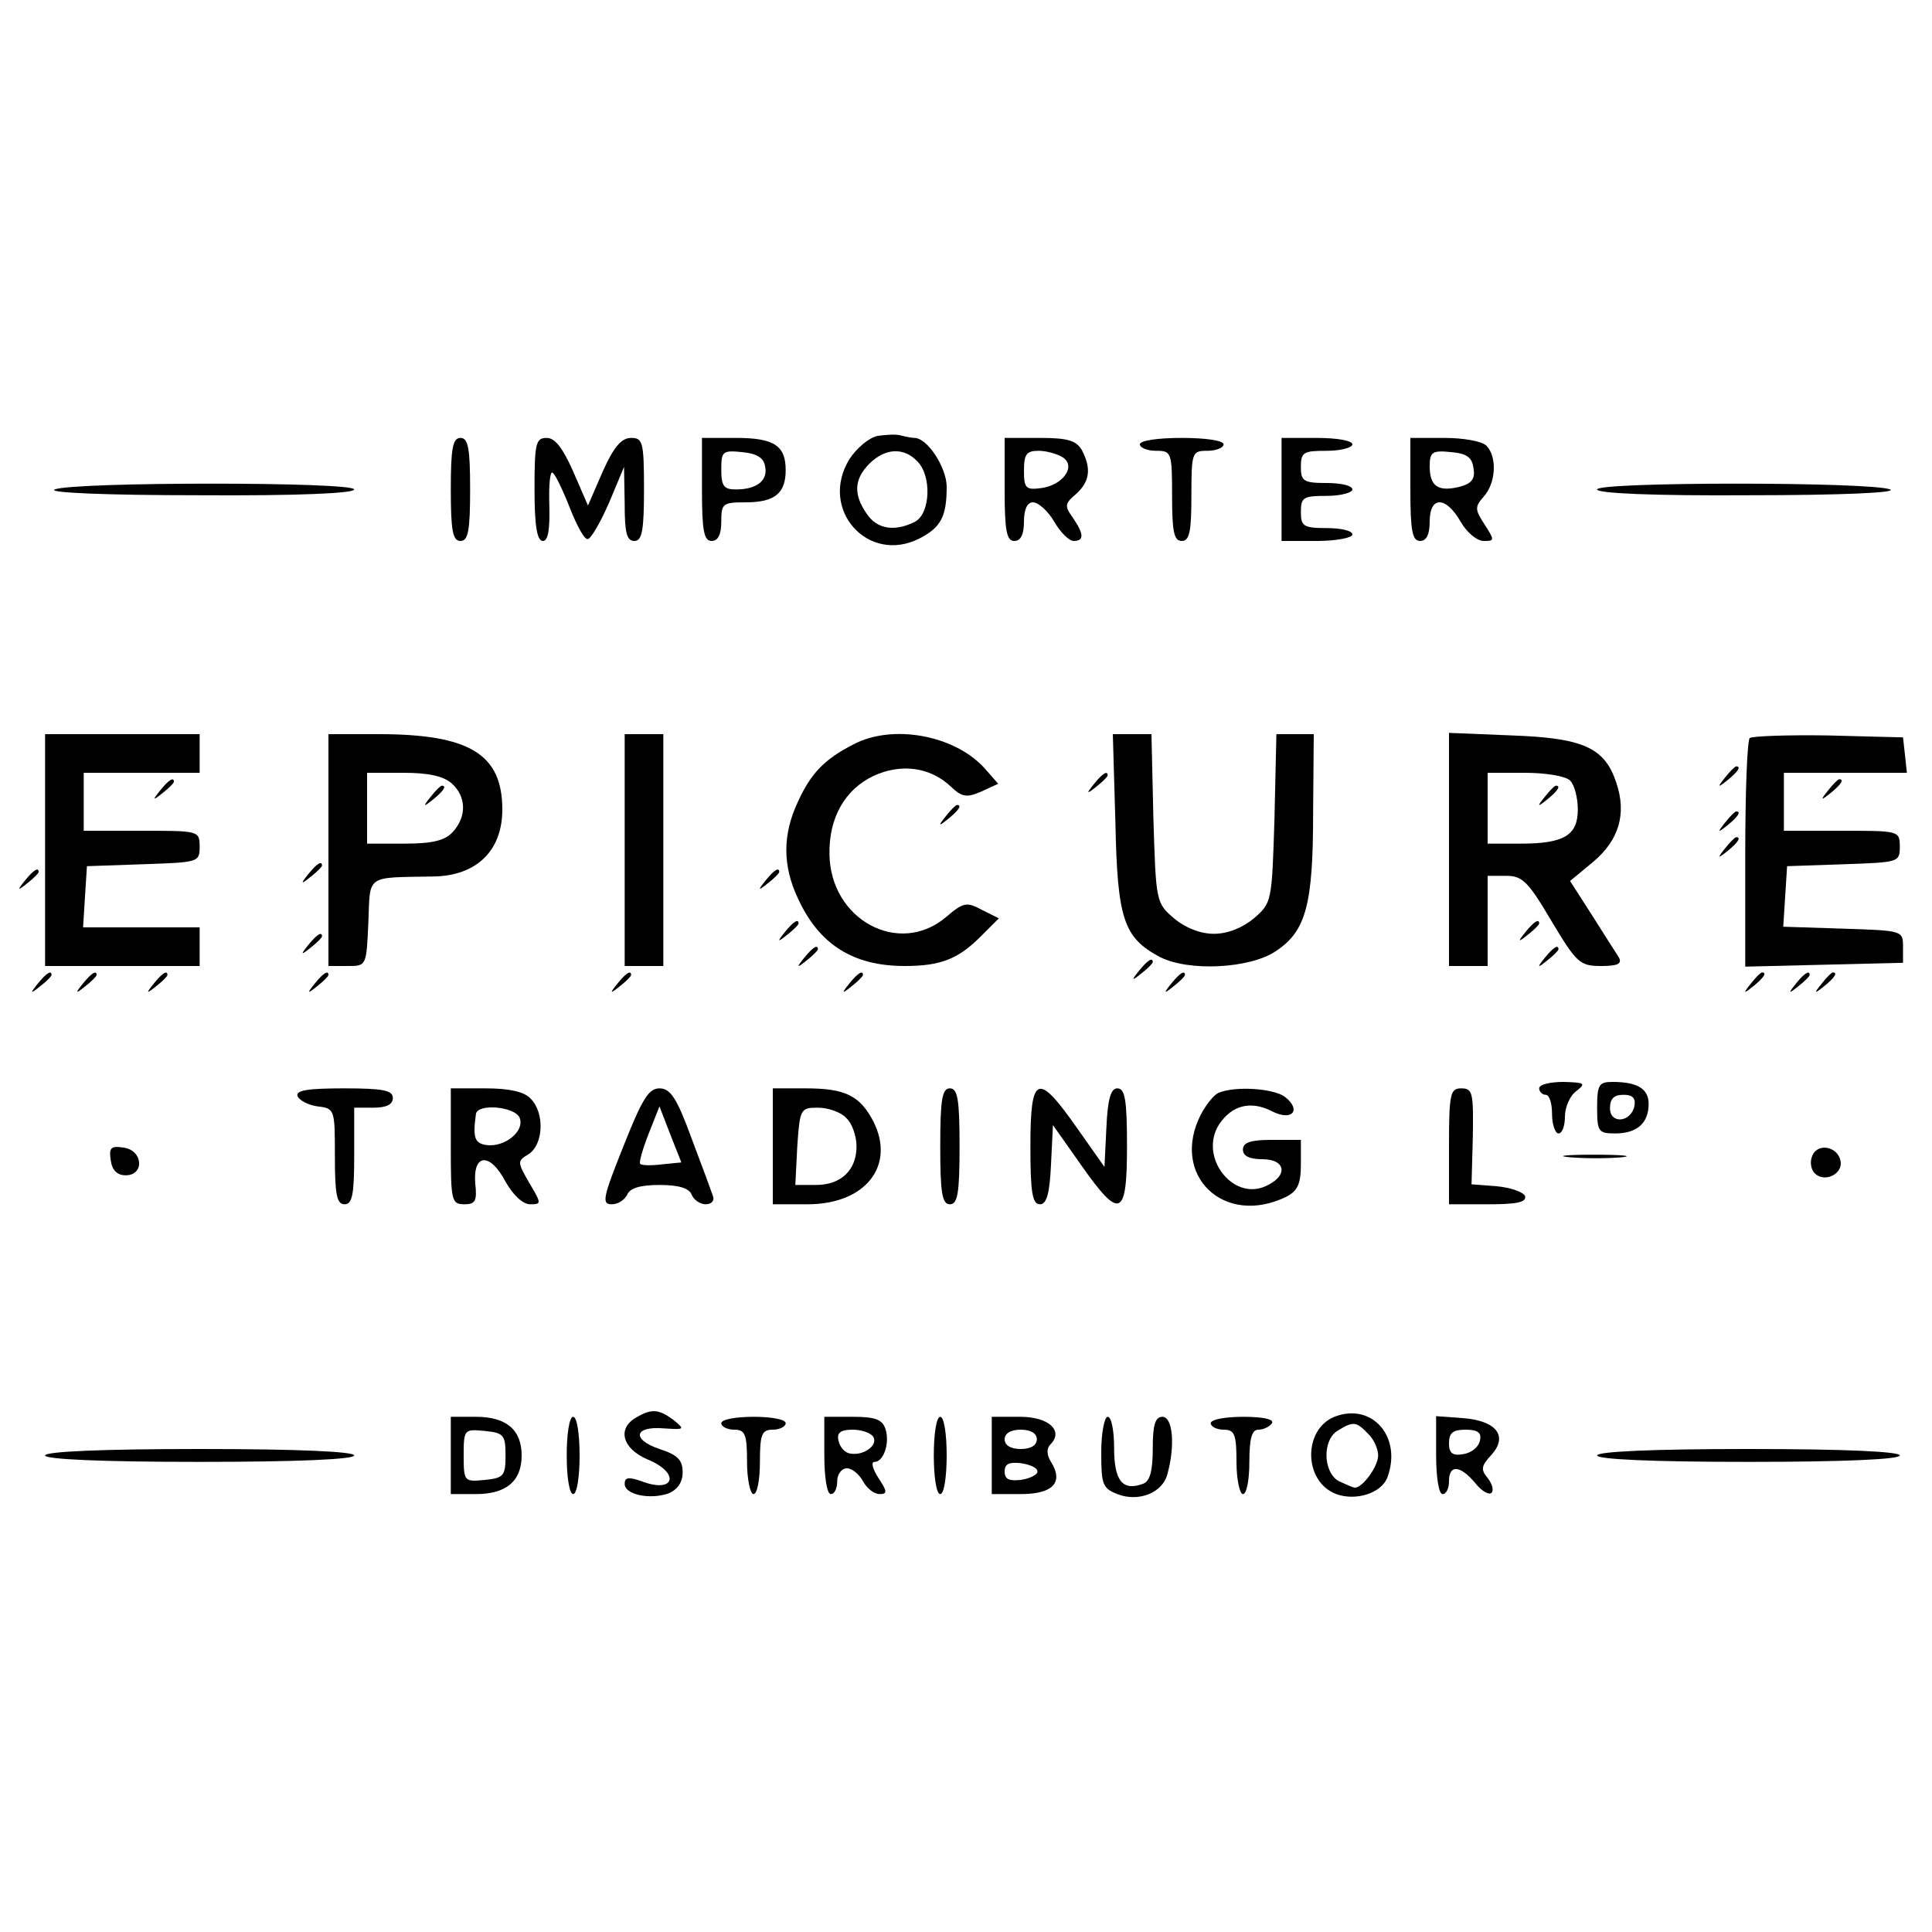 <?xml version="1.0" standalone="no"?>
<!DOCTYPE svg PUBLIC "-//W3C//DTD SVG 20010904//EN"
 "http://www.w3.org/TR/2001/REC-SVG-20010904/DTD/svg10.dtd">
<svg version="1.0" xmlns="http://www.w3.org/2000/svg"
 width="300pt" height="300pt" viewBox="0 0 300 300"
 preserveAspectRatio="xMidYMid meet">
<g transform="translate(0,300) scale(0.1,-0.1)"
fill="#000000" stroke="none">
<path d="M1362 2323 c-13 -3 -32 -19 -43 -36 -48 -78 29 -164 109 -123 33 17
42 34 42 80 0 30 -30 76 -50 76 -4 0 -14 2 -22 4 -7 2 -23 1 -36 -1z m62 -39
c23 -22 21 -81 -3 -94 -31 -16 -59 -12 -75 12 -21 30 -20 54 4 78 24 24 53 26
74 4z"/>
<path d="M700 2240 c0 -64 3 -80 15 -80 12 0 15 16 15 80 0 64 -3 80 -15 80
-12 0 -15 -16 -15 -80z"/>
<path d="M830 2240 c0 -57 4 -80 13 -80 8 0 11 17 10 55 -1 31 1 54 5 51 4 -2
16 -27 27 -55 11 -28 23 -50 28 -48 5 1 20 27 33 57 l23 55 1 -57 c0 -45 3
-58 15 -58 12 0 15 16 15 80 0 74 -2 80 -20 80 -15 0 -27 -14 -44 -52 l-23
-53 -23 53 c-16 36 -28 52 -41 52 -17 0 -19 -8 -19 -80z"/>
<path d="M1090 2240 c0 -64 3 -80 15 -80 10 0 15 10 15 30 0 28 2 30 38 30 45
0 62 14 62 50 0 38 -18 50 -77 50 l-53 0 0 -80z m98 36 c5 -22 -13 -36 -45
-36 -19 0 -23 5 -23 31 0 28 2 30 32 27 23 -2 34 -9 36 -22z"/>
<path d="M1560 2240 c0 -64 3 -80 15 -80 10 0 15 10 15 30 0 19 5 30 14 30 8
0 23 -13 33 -30 9 -16 23 -30 30 -30 17 0 16 11 -1 36 -13 18 -13 22 5 37 21
19 24 39 9 68 -9 15 -22 19 -65 19 l-55 0 0 -80z m90 50 c22 -14 0 -44 -34
-48 -23 -3 -26 0 -26 27 0 26 4 31 23 31 12 0 29 -5 37 -10z"/>
<path d="M1770 2310 c0 -5 11 -10 25 -10 24 0 25 -2 25 -70 0 -56 3 -70 15
-70 12 0 15 14 15 70 0 68 1 70 25 70 14 0 25 5 25 10 0 6 -28 10 -65 10 -37
0 -65 -4 -65 -10z"/>
<path d="M1990 2240 l0 -80 55 0 c30 0 55 5 55 10 0 6 -18 10 -40 10 -36 0
-40 3 -40 25 0 23 4 25 40 25 22 0 40 5 40 10 0 6 -18 10 -40 10 -36 0 -40 3
-40 25 0 23 4 25 40 25 22 0 40 5 40 10 0 6 -25 10 -55 10 l-55 0 0 -80z"/>
<path d="M2190 2240 c0 -64 3 -80 15 -80 10 0 15 10 15 30 0 40 25 40 48 0 9
-16 25 -30 36 -30 17 0 17 1 1 26 -15 23 -15 27 -1 43 19 21 21 62 4 79 -7 7
-36 12 -65 12 l-53 0 0 -80z m98 33 c3 -17 -3 -24 -22 -29 -33 -8 -46 1 -46
32 0 22 4 25 33 22 24 -2 33 -8 35 -25z"/>
<path d="M85 2240 c-12 -5 78 -9 223 -9 155 -1 242 3 242 9 0 12 -436 12 -465
0z"/>
<path d="M2480 2240 c0 -6 85 -10 238 -9 141 0 229 4 217 9 -29 12 -455 12
-455 0z"/>
<path d="M70 1680 l0 -180 120 0 120 0 0 30 0 30 -91 0 -90 0 3 48 3 47 87 3
c86 3 88 3 88 27 0 25 -1 25 -90 25 l-90 0 0 45 0 45 90 0 90 0 0 30 0 30
-120 0 -120 0 0 -180z"/>
<path d="M510 1680 l0 -180 30 0 c29 0 29 0 32 68 3 75 -5 69 101 71 67 1 107
40 107 104 0 86 -51 117 -192 117 l-78 0 0 -180z m192 103 c22 -20 23 -51 1
-75 -12 -13 -31 -18 -75 -18 l-58 0 0 55 0 55 57 0 c38 0 62 -5 75 -17z"/>
<path d="M669 1763 c-13 -16 -12 -17 4 -4 16 13 21 21 13 21 -2 0 -10 -8 -17
-17z"/>
<path d="M970 1680 l0 -180 30 0 30 0 0 180 0 180 -30 0 -30 0 0 -180z"/>
<path d="M1325 1844 c-45 -23 -66 -45 -86 -89 -24 -51 -24 -99 0 -150 33 -72
86 -105 166 -105 56 0 83 11 118 46 l28 28 -26 13 c-24 13 -29 12 -56 -11 -73
-62 -180 -4 -181 98 -1 56 24 100 68 121 43 20 88 14 120 -16 18 -17 25 -18
48 -8 l26 12 -22 25 c-47 51 -143 68 -203 36z"/>
<path d="M1732 1723 c3 -151 13 -179 69 -209 45 -23 140 -18 180 9 47 31 58
72 58 215 l1 122 -29 0 -29 0 -3 -131 c-4 -129 -4 -131 -32 -155 -18 -15 -41
-24 -62 -24 -21 0 -44 9 -62 24 -28 24 -28 26 -32 155 l-3 131 -30 0 -30 0 4
-137z"/>
<path d="M2250 1681 l0 -181 30 0 30 0 0 70 0 70 29 0 c25 0 34 -9 70 -70 39
-65 44 -70 77 -70 25 0 33 3 28 13 -4 6 -23 36 -42 66 l-34 53 35 29 c41 34
53 75 37 123 -18 55 -51 70 -162 74 l-98 4 0 -181z m188 107 c7 -7 12 -27 12
-45 0 -40 -21 -53 -89 -53 l-51 0 0 55 0 55 58 0 c32 0 63 -5 70 -12z"/>
<path d="M2399 1763 c-13 -16 -12 -17 4 -4 16 13 21 21 13 21 -2 0 -10 -8 -17
-17z"/>
<path d="M2717 1854 c-4 -4 -7 -85 -7 -181 l0 -174 123 3 122 3 0 25 c0 25 -1
25 -93 28 l-93 3 3 47 3 47 88 3 c85 3 87 3 87 27 0 25 -1 25 -90 25 l-90 0 0
45 0 45 96 0 95 0 -3 28 -3 27 -116 3 c-63 1 -118 -1 -122 -4z"/>
<path d="M2679 1793 c-13 -16 -12 -17 4 -4 16 13 21 21 13 21 -2 0 -10 -8 -17
-17z"/>
<path d="M1699 1783 c-13 -16 -12 -17 4 -4 9 7 17 15 17 17 0 8 -8 3 -21 -13z"/>
<path d="M249 1773 c-13 -16 -12 -17 4 -4 9 7 17 15 17 17 0 8 -8 3 -21 -13z"/>
<path d="M2839 1773 c-13 -16 -12 -17 4 -4 16 13 21 21 13 21 -2 0 -10 -8 -17
-17z"/>
<path d="M1469 1733 c-13 -16 -12 -17 4 -4 16 13 21 21 13 21 -2 0 -10 -8 -17
-17z"/>
<path d="M2679 1723 c-13 -16 -12 -17 4 -4 16 13 21 21 13 21 -2 0 -10 -8 -17
-17z"/>
<path d="M2679 1683 c-13 -16 -12 -17 4 -4 16 13 21 21 13 21 -2 0 -10 -8 -17
-17z"/>
<path d="M479 1643 c-13 -16 -12 -17 4 -4 9 7 17 15 17 17 0 8 -8 3 -21 -13z"/>
<path d="M39 1633 c-13 -16 -12 -17 4 -4 9 7 17 15 17 17 0 8 -8 3 -21 -13z"/>
<path d="M1189 1633 c-13 -16 -12 -17 4 -4 9 7 17 15 17 17 0 8 -8 3 -21 -13z"/>
<path d="M1219 1553 c-13 -16 -12 -17 4 -4 9 7 17 15 17 17 0 8 -8 3 -21 -13z"/>
<path d="M2369 1553 c-13 -16 -12 -17 4 -4 9 7 17 15 17 17 0 8 -8 3 -21 -13z"/>
<path d="M479 1533 c-13 -16 -12 -17 4 -4 9 7 17 15 17 17 0 8 -8 3 -21 -13z"/>
<path d="M1249 1513 c-13 -16 -12 -17 4 -4 9 7 17 15 17 17 0 8 -8 3 -21 -13z"/>
<path d="M2399 1513 c-13 -16 -12 -17 4 -4 9 7 17 15 17 17 0 8 -8 3 -21 -13z"/>
<path d="M1769 1493 c-13 -16 -12 -17 4 -4 9 7 17 15 17 17 0 8 -8 3 -21 -13z"/>
<path d="M59 1473 c-13 -16 -12 -17 4 -4 9 7 17 15 17 17 0 8 -8 3 -21 -13z"/>
<path d="M129 1473 c-13 -16 -12 -17 4 -4 9 7 17 15 17 17 0 8 -8 3 -21 -13z"/>
<path d="M239 1473 c-13 -16 -12 -17 4 -4 9 7 17 15 17 17 0 8 -8 3 -21 -13z"/>
<path d="M489 1473 c-13 -16 -12 -17 4 -4 9 7 17 15 17 17 0 8 -8 3 -21 -13z"/>
<path d="M959 1473 c-13 -16 -12 -17 4 -4 9 7 17 15 17 17 0 8 -8 3 -21 -13z"/>
<path d="M1319 1473 c-13 -16 -12 -17 4 -4 9 7 17 15 17 17 0 8 -8 3 -21 -13z"/>
<path d="M1819 1473 c-13 -16 -12 -17 4 -4 9 7 17 15 17 17 0 8 -8 3 -21 -13z"/>
<path d="M2719 1473 c-13 -16 -12 -17 4 -4 16 13 21 21 13 21 -2 0 -10 -8 -17
-17z"/>
<path d="M2789 1473 c-13 -16 -12 -17 4 -4 9 7 17 15 17 17 0 8 -8 3 -21 -13z"/>
<path d="M2829 1473 c-13 -16 -12 -17 4 -4 16 13 21 21 13 21 -2 0 -10 -8 -17
-17z"/>
<path d="M2390 1310 c0 -5 5 -10 10 -10 6 0 10 -13 10 -30 0 -16 5 -30 10 -30
6 0 10 12 10 26 0 15 8 33 18 40 15 12 13 13 -20 14 -21 0 -38 -4 -38 -10z"/>
<path d="M2480 1280 c0 -37 2 -40 28 -40 34 0 52 16 52 46 0 23 -17 34 -56 34
-21 0 -24 -4 -24 -40z m58 3 c-5 -26 -38 -29 -38 -4 0 15 6 21 21 21 14 0 19
-5 17 -17z"/>
<path d="M462 1298 c3 -7 17 -14 31 -16 27 -3 27 -5 27 -78 0 -59 3 -74 15
-74 12 0 15 15 15 75 l0 75 30 0 c20 0 30 5 30 15 0 12 -15 15 -76 15 -56 0
-75 -3 -72 -12z"/>
<path d="M700 1220 c0 -84 1 -90 21 -90 17 0 20 5 17 32 -4 47 23 49 47 3 12
-21 27 -35 38 -35 18 0 18 1 -1 33 -19 33 -19 34 -1 45 23 15 25 64 3 86 -10
11 -34 16 -70 16 l-54 0 0 -90z m107 44 c8 -21 -24 -46 -52 -42 -18 3 -21 11
-16 48 2 17 61 12 68 -6z"/>
<path d="M968 1220 c-32 -80 -34 -90 -18 -90 10 0 20 7 24 15 4 10 20 15 50
15 30 0 46 -5 50 -15 3 -8 13 -15 22 -15 9 0 14 6 11 13 -2 6 -17 47 -33 89
-23 63 -33 78 -50 78 -17 0 -27 -17 -56 -90z m60 -28 c-16 -2 -32 -2 -34 1 -2
2 4 23 13 46 l17 43 17 -44 17 -43 -30 -3z"/>
<path d="M1200 1220 l0 -90 54 0 c90 0 137 60 102 129 -21 40 -44 51 -105 51
l-51 0 0 -90z m114 44 c9 -8 16 -28 16 -44 0 -37 -24 -60 -63 -60 l-32 0 3 60
c4 58 5 60 32 60 16 0 36 -7 44 -16z"/>
<path d="M1460 1220 c0 -73 3 -90 15 -90 12 0 15 17 15 90 0 73 -3 90 -15 90
-12 0 -15 -17 -15 -90z"/>
<path d="M1600 1220 c0 -72 3 -90 15 -90 10 0 15 16 17 62 l3 61 43 -61 c61
-87 72 -83 72 28 0 72 -3 90 -15 90 -10 0 -15 -16 -17 -61 l-3 -61 -43 61
c-61 87 -72 82 -72 -29z"/>
<path d="M1892 1303 c-7 -3 -19 -18 -27 -33 -49 -95 36 -176 133 -128 17 9 22
20 22 50 l0 38 -45 0 c-33 0 -45 -4 -45 -15 0 -10 10 -15 30 -15 37 0 41 -26
5 -42 -51 -23 -104 46 -72 96 20 30 49 37 81 21 32 -17 48 1 21 22 -18 13 -77
17 -103 6z"/>
<path d="M2250 1220 l0 -90 61 0 c44 0 60 3 57 13 -3 6 -22 13 -44 15 l-39 3
2 74 c1 68 0 75 -18 75 -17 0 -19 -8 -19 -90z"/>
<path d="M172 1198 c2 -15 10 -23 23 -23 30 0 27 39 -3 43 -20 3 -23 0 -20
-20z"/>
<path d="M2814 1205 c-4 -9 -2 -21 4 -27 15 -15 44 -1 40 19 -4 23 -36 29 -44
8z"/>
<path d="M2438 1203 c23 -2 59 -2 80 0 20 2 1 4 -43 4 -44 0 -61 -2 -37 -4z"/>
<path d="M988 799 c-30 -17 -22 -48 17 -65 52 -21 43 -54 -9 -34 -20 7 -26 6
-26 -4 0 -17 39 -25 68 -15 14 6 22 17 22 33 0 19 -8 27 -36 36 -44 15 -39 36
7 32 32 -2 33 -2 15 13 -23 17 -34 18 -58 4z"/>
<path d="M2072 800 c-49 -20 -48 -101 3 -120 30 -11 69 1 79 25 24 63 -23 118
-82 95z m52 -26 c9 -8 16 -24 16 -34 0 -17 -24 -50 -36 -50 -3 0 -14 5 -25 10
-25 14 -26 65 -1 79 23 14 28 14 46 -5z"/>
<path d="M700 740 l0 -60 39 0 c47 0 71 20 71 60 0 40 -24 60 -71 60 l-39 0 0
-60z m85 0 c0 -32 -3 -35 -32 -38 -32 -3 -33 -3 -33 38 0 41 1 41 33 38 29 -3
32 -6 32 -38z"/>
<path d="M880 740 c0 -33 4 -60 10 -60 6 0 10 27 10 60 0 33 -4 60 -10 60 -6
0 -10 -27 -10 -60z"/>
<path d="M1120 790 c0 -5 9 -10 20 -10 17 0 20 -7 20 -50 0 -27 5 -50 10 -50
6 0 10 23 10 50 0 43 3 50 20 50 11 0 20 5 20 10 0 6 -22 10 -50 10 -27 0 -50
-4 -50 -10z"/>
<path d="M1280 740 c0 -33 4 -60 10 -60 6 0 10 9 10 20 0 11 7 20 15 20 8 0
19 -9 25 -20 6 -11 17 -20 26 -20 12 0 12 4 -2 25 -9 14 -12 25 -6 25 14 0 24
29 17 51 -5 15 -16 19 -51 19 l-44 0 0 -60z m76 29 c8 -13 -15 -30 -36 -26 -8
1 -16 10 -18 20 -3 12 3 17 22 17 14 0 28 -5 32 -11z"/>
<path d="M1450 740 c0 -33 4 -60 10 -60 6 0 10 27 10 60 0 33 -4 60 -10 60 -6
0 -10 -27 -10 -60z"/>
<path d="M1540 740 l0 -60 45 0 c50 0 67 18 47 50 -7 11 -7 21 -1 27 21 21 -2
43 -47 43 l-44 0 0 -60z m70 25 c0 -9 -9 -15 -25 -15 -16 0 -25 6 -25 15 0 9
9 15 25 15 16 0 25 -6 25 -15z m1 -50 c0 -5 -12 -11 -26 -13 -18 -2 -25 1 -25
13 0 12 7 15 25 13 14 -2 26 -7 26 -13z"/>
<path d="M1710 745 c0 -50 2 -56 25 -65 33 -13 71 2 78 32 12 44 8 88 -8 88
-11 0 -15 -12 -15 -49 0 -34 -4 -51 -15 -55 -32 -12 -45 5 -45 55 0 27 -4 49
-10 49 -5 0 -10 -25 -10 -55z"/>
<path d="M1880 790 c0 -5 9 -10 20 -10 17 0 20 -7 20 -50 0 -27 5 -50 10 -50
6 0 10 23 10 50 0 37 4 50 14 50 8 0 18 5 21 10 4 6 -13 10 -44 10 -28 0 -51
-4 -51 -10z"/>
<path d="M2230 741 c0 -34 4 -61 10 -61 6 0 10 9 10 20 0 26 17 25 40 -2 10
-13 22 -20 26 -16 4 4 1 14 -6 23 -11 13 -10 19 6 36 26 29 8 53 -45 57 l-41
3 0 -60z m68 22 c-2 -10 -13 -19 -26 -21 -17 -3 -22 2 -22 17 0 16 6 21 26 21
19 0 25 -5 22 -17z"/>
<path d="M70 740 c0 -6 87 -10 240 -10 153 0 240 4 240 10 0 6 -87 10 -240 10
-153 0 -240 -4 -240 -10z"/>
<path d="M2480 740 c0 -6 85 -10 235 -10 150 0 235 4 235 10 0 6 -85 10 -235
10 -150 0 -235 -4 -235 -10z"/>
</g>
</svg>
